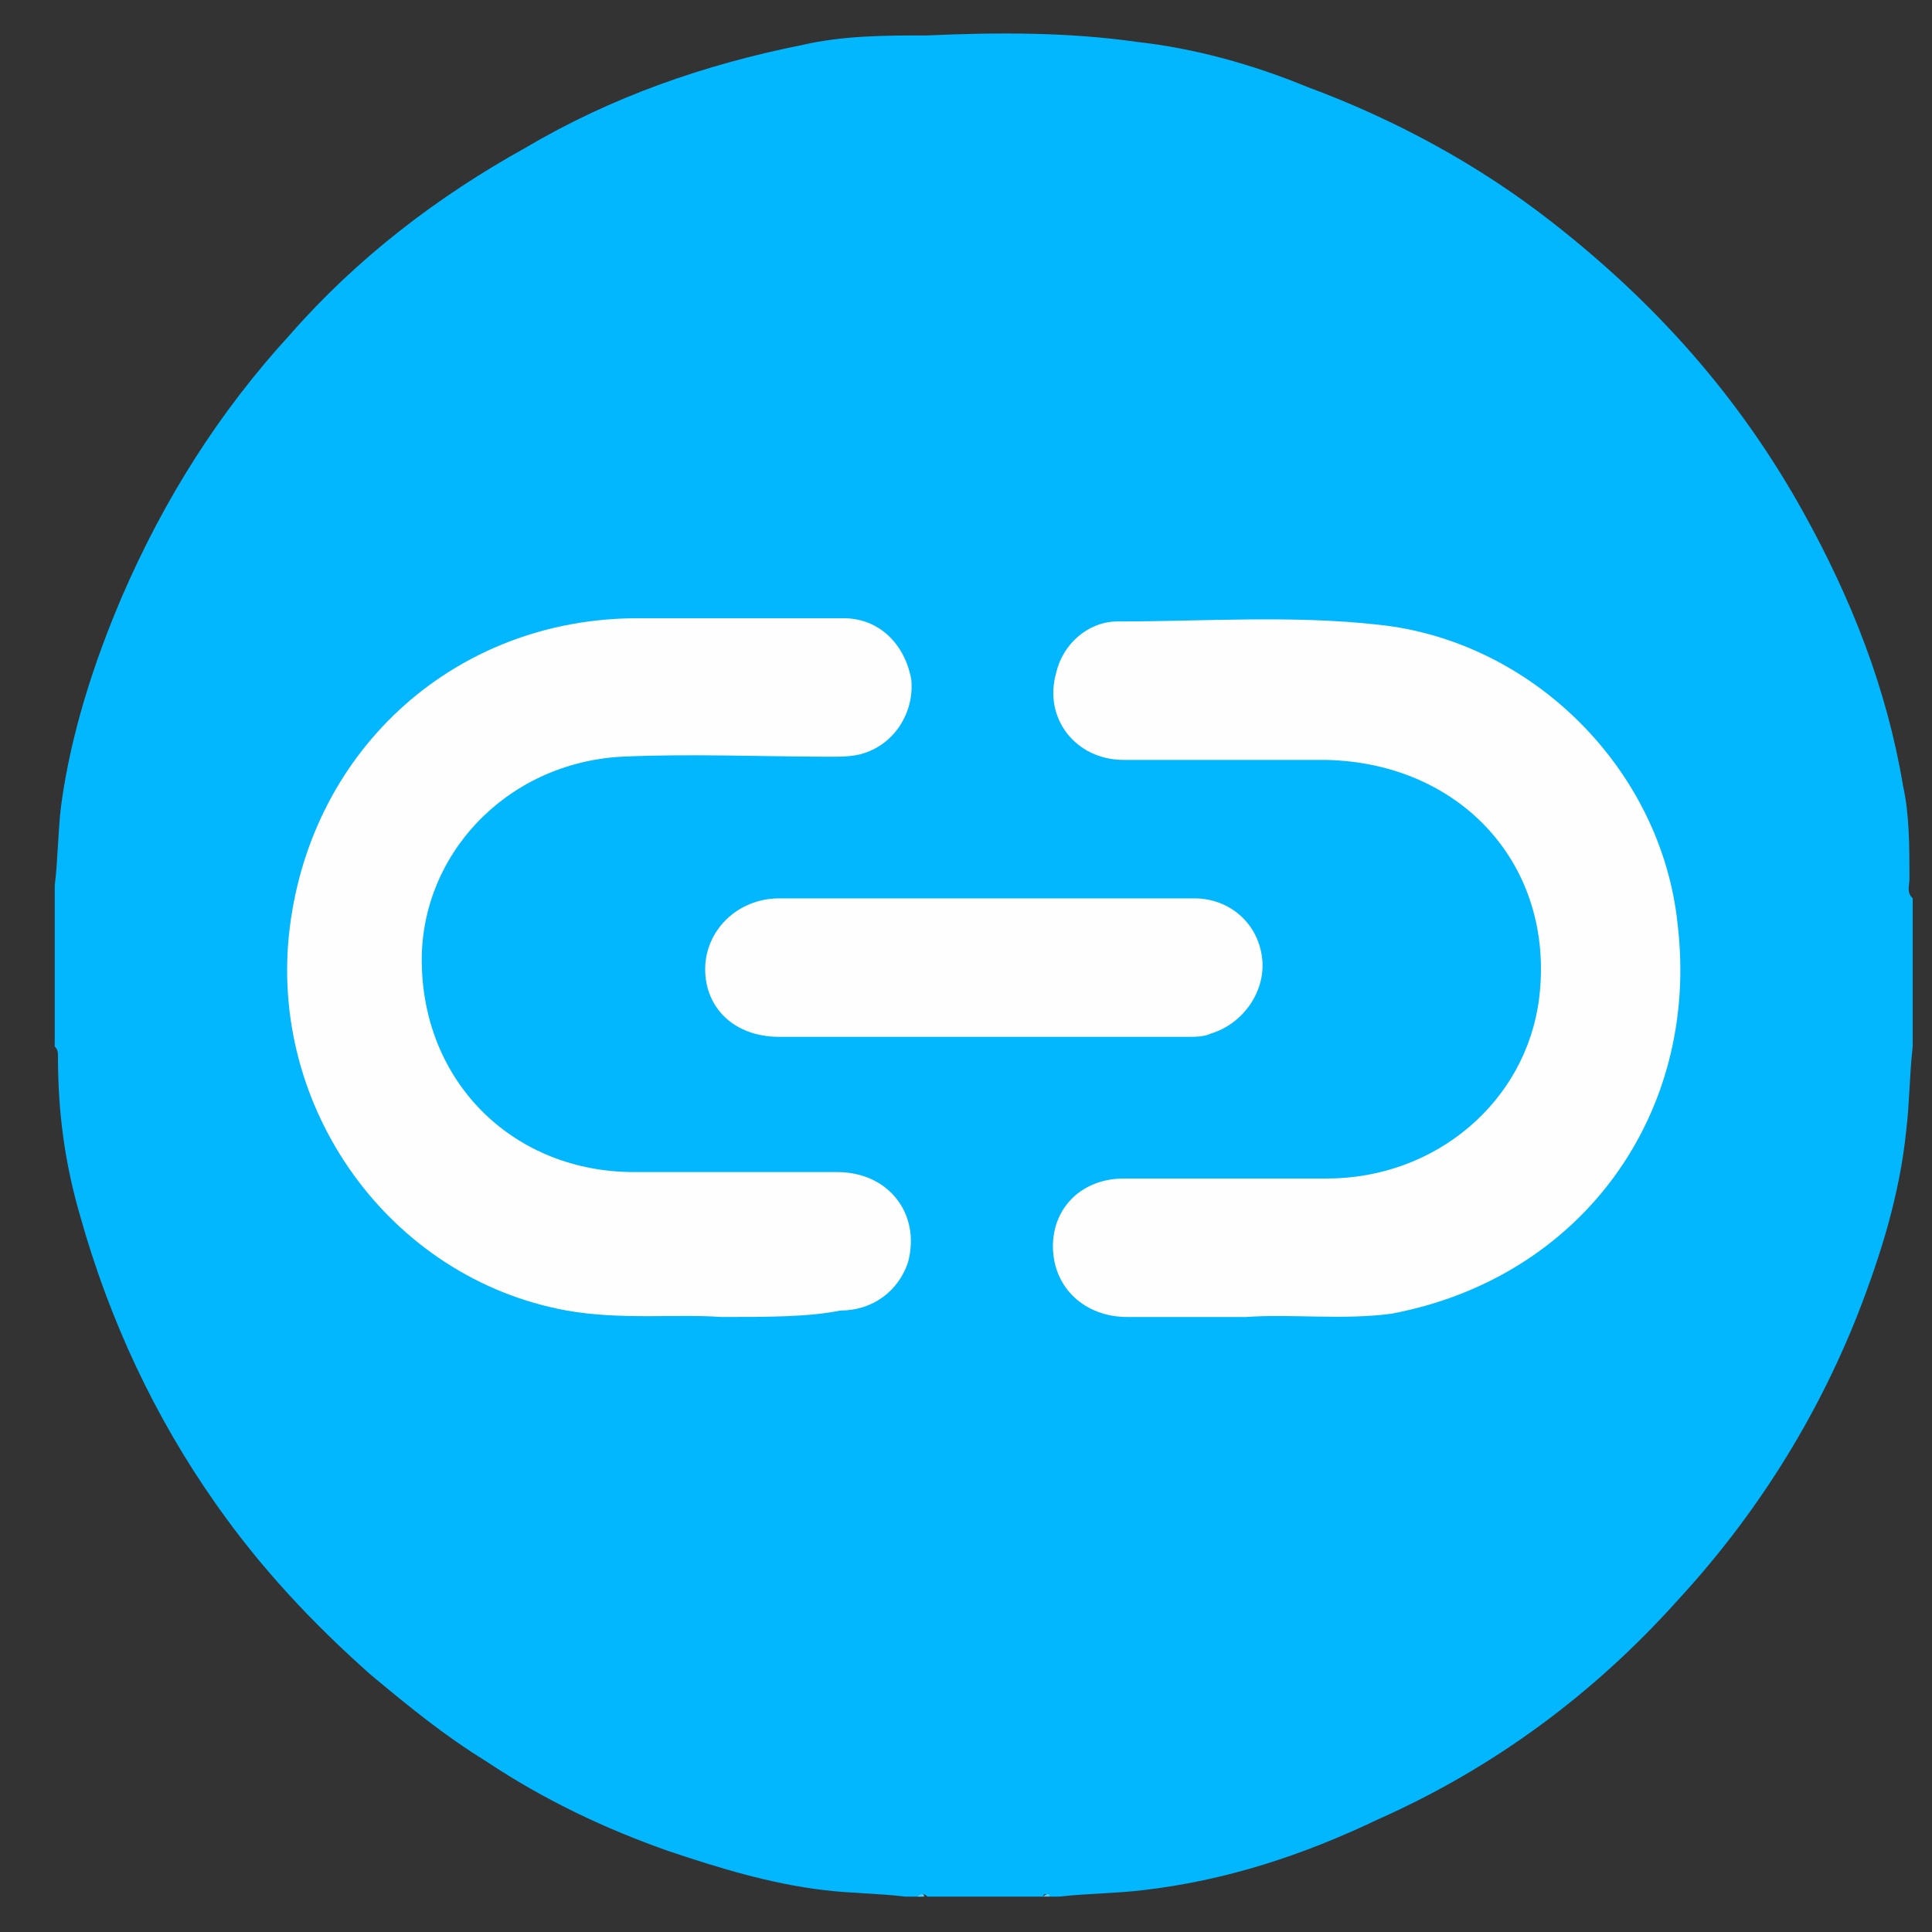 <?xml version="1.0" encoding="utf-8"?>
<!-- Generator: Adobe Illustrator 23.0.0, SVG Export Plug-In . SVG Version: 6.00 Build 0)  -->
<svg version="1.1" id="Layer_1" xmlns="http://www.w3.org/2000/svg" xmlns:xlink="http://www.w3.org/1999/xlink" x="0px" y="0px"
	 viewBox="0 0 60 60" style="enable-background:new 0 0 60 60;" xml:space="preserve">
<rect x="0" y="0" width="60" height="60" fill="#333333" stroke="none"/>
<style type="text/css">
	.st0{fill:#03B7FE;}
	.st1{fill:#57CFFE;}
	.st2{fill:#FEFEFE;}
</style>
<g>
	<path class="st0" d="M32.9,58.9c-0.1,0-0.2,0-0.3,0c-0.1-0.1-0.2-0.1-0.2,0c-1.2,0-2.4,0-3.6,0c-0.1-0.1-0.2-0.1-0.2,0
		c-0.2,0-0.3,0-0.5,0c-0.8-0.1-1.7-0.1-2.5-0.2c-1.7-0.2-3.3-0.7-4.8-1.2c-2-0.7-3.9-1.6-5.7-2.8c-1.3-0.8-2.4-1.7-3.6-2.7
		c-1.8-1.6-3.4-3.3-4.8-5.3C4.8,44,3.4,41,2.5,37.8c-0.5-1.7-0.7-3.3-0.7-5c0-0.1,0-0.2-0.1-0.3c0-1.7,0-3.3,0-5
		c0.1-0.8,0.1-1.7,0.2-2.5c0.3-2.2,1-4.4,1.9-6.5c1.3-3,3-5.7,5.2-8.1c2.1-2.4,4.6-4.3,7.3-5.8c2.7-1.6,5.6-2.6,8.6-3.2
		c1.3-0.3,2.6-0.3,3.9-0.3c2.2-0.1,4.4-0.1,6.5,0.2c1.8,0.2,3.6,0.7,5.3,1.4c2.7,1,5.3,2.4,7.6,4.2c3.2,2.5,5.8,5.4,7.8,9
		c1.5,2.7,2.6,5.5,3.1,8.5c0.2,0.9,0.2,1.9,0.2,2.9c0,0.2-0.1,0.4,0.1,0.6c0,1.5,0,3.1,0,4.6c-0.1,0.9-0.1,1.8-0.2,2.6
		c-0.2,2-0.8,3.9-1.5,5.7c-1.3,3.3-3.2,6.3-5.6,8.9c-2.6,2.9-5.7,5.2-9.3,6.8c-2.3,1.1-4.7,1.9-7.3,2.2
		C34.7,58.8,33.8,58.8,32.9,58.9z"/>
	<path class="st1" d="M28.5,58.9c0.1-0.1,0.2-0.1,0.2,0C28.7,58.9,28.6,58.9,28.5,58.9z"/>
	<path class="st1" d="M32.4,58.9c0.1-0.1,0.2-0.1,0.2,0C32.5,58.9,32.4,58.9,32.4,58.9z"/>
	<path class="st2" d="M22.4,40.9c-1.4-0.1-3.1,0.1-4.8-0.2c-5.5-1-9.3-6.3-8.6-11.9c0.7-5.6,5.2-9.6,10.8-9.6c2.1,0,4.3,0,6.4,0
		c1.1,0,1.9,0.8,2.1,1.9c0.1,1-0.5,2-1.5,2.3c-0.3,0.1-0.7,0.1-1,0.1c-2.2,0-4.3-0.1-6.5,0c-3.6,0.2-6.3,3.1-6.2,6.5
		c0.1,3.7,2.9,6.4,6.6,6.4c2.1,0,4.2,0,6.3,0c1.6,0,2.6,1.3,2.2,2.8c-0.3,0.9-1.1,1.5-2.1,1.5C25.1,40.9,23.9,40.9,22.4,40.9z"/>
	<path class="st2" d="M38.7,40.9c-1.4,0-2.6,0-3.7,0c-1.3,0-2.3-0.9-2.3-2.2c0-1.2,0.9-2.1,2.2-2.1c2.1,0,4.2,0,6.3,0
		c3.4,0,6.2-2.4,6.6-5.6c0.5-4.1-2.4-7.3-6.6-7.4c-2.1,0-4.2,0-6.3,0c-1.5,0-2.5-1.3-2.1-2.7c0.2-0.9,1-1.6,1.9-1.6
		c2.7,0,5.4-0.2,8.1,0.1c4.8,0.5,8.8,4.5,9.3,9.3c0.7,5.9-3,11-8.9,12.1C41.7,41,40.1,40.8,38.7,40.9z"/>
	<path class="st2" d="M30.6,27.9c2.2,0,4.3,0,6.5,0c1.1,0,2,0.8,2.1,1.9c0.1,1-0.6,2-1.6,2.3c-0.2,0.1-0.5,0.1-0.7,0.1
		c-4.2,0-8.4,0-12.7,0c-1.4,0-2.3-0.9-2.3-2.1c0-1.2,1-2.2,2.3-2.2C26.4,27.9,28.5,27.9,30.6,27.9C30.6,27.9,30.6,27.9,30.6,27.9z"
		/>
</g>
</svg>
